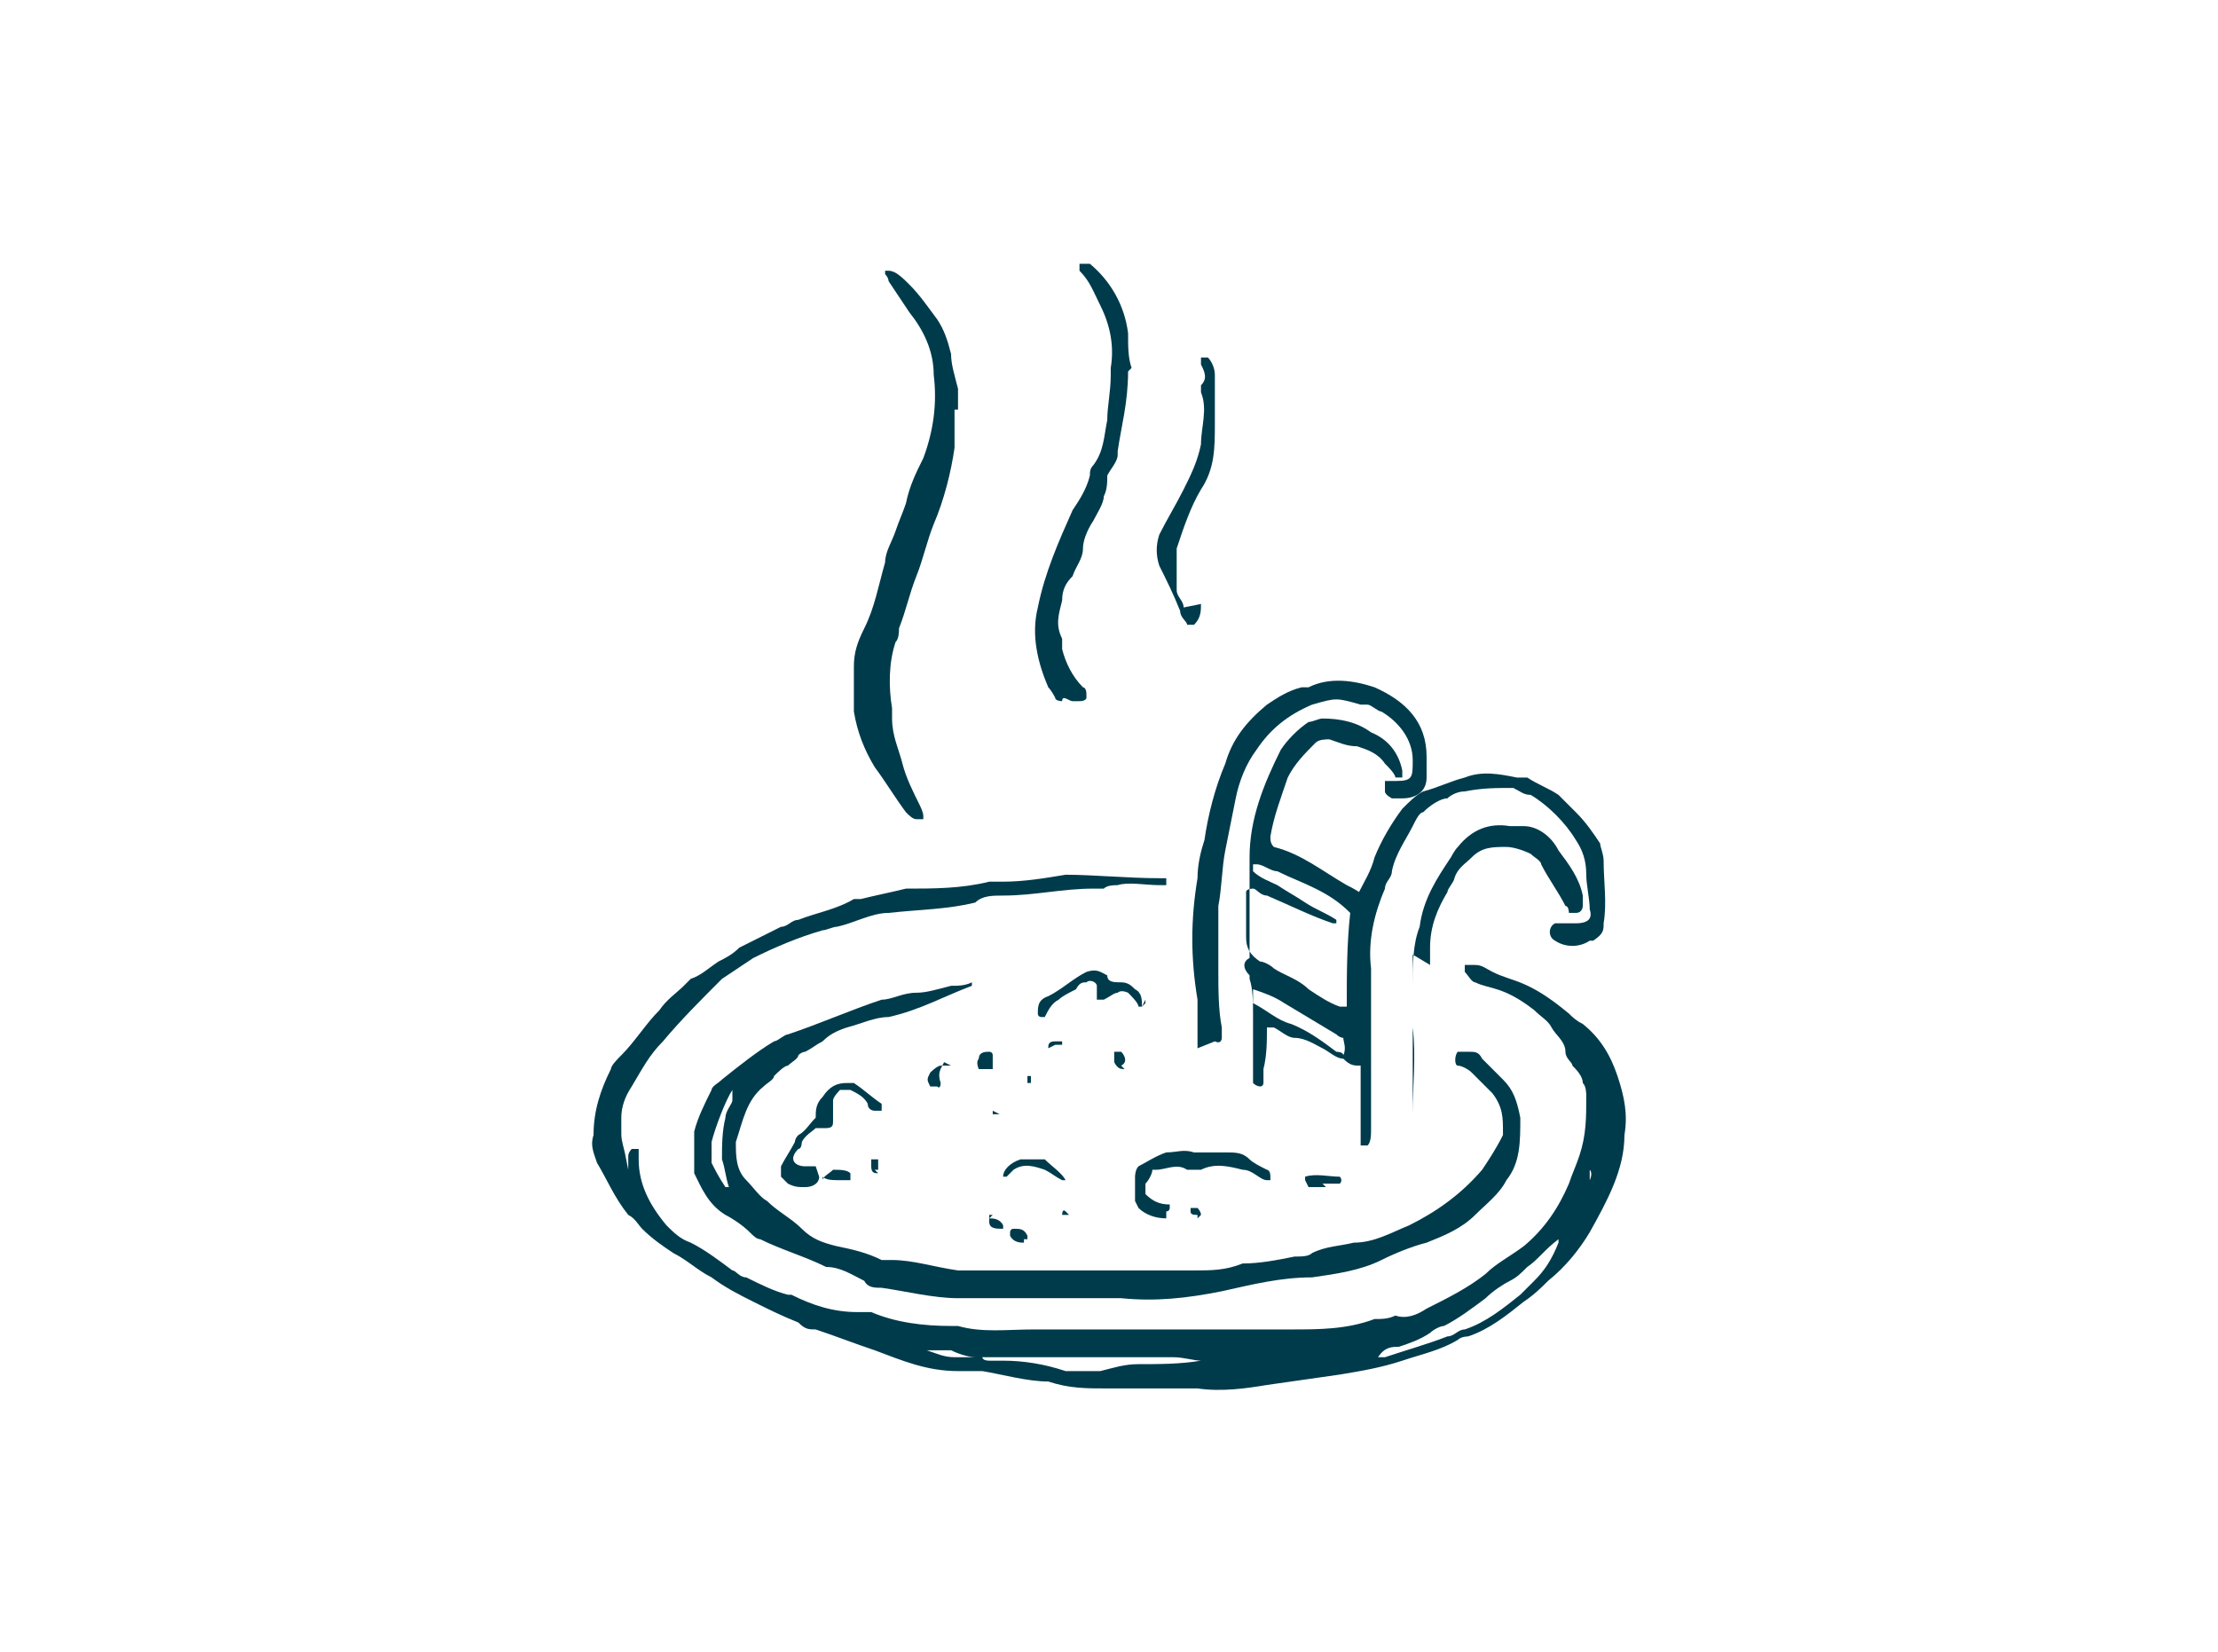 <?xml version="1.0" encoding="UTF-8"?>
<svg xmlns="http://www.w3.org/2000/svg" id="Layer_1" data-name="Layer 1" version="1.1" viewBox="0 0 63.9 47.6">
  <defs>
    <style>
      .cls-1 {
        fill: #003b4c;
        stroke-width: 0px;
      }
    </style>
  </defs>
  <path class="cls-1" d="M18.1,33.7c0-.1,0-.3,0-.4,0,0,0-.1.1-.2,0,0,.2,0,.2,0,0,0,0,.2,0,.3,0,.7.3,1.3.8,1.9.2.2.4.4.7.5.4.2.8.5,1.2.8.1,0,.2.2.4.2.4.2.8.4,1.2.5,0,0,0,0,.1,0,.6.3,1.2.5,1.9.5.1,0,.3,0,.4,0,.7.3,1.5.4,2.3.4,0,0,.1,0,.2,0,.7.2,1.4.1,2.2.1.8,0,1.7,0,2.5,0,.6,0,1.2,0,1.8,0,.6,0,1.2,0,1.8,0,.4,0,.8,0,1.3,0,.8,0,1.6,0,2.4-.3.2,0,.4,0,.6-.1.3.1.6,0,.9-.2.6-.3,1.2-.6,1.7-1,.3-.3.7-.5,1.1-.8.6-.5,1-1.1,1.3-1.8.1-.3.2-.5.3-.8.2-.6.2-1.1.2-1.7,0-.1,0-.3-.1-.4,0-.2-.2-.4-.3-.5,0-.1-.2-.2-.2-.4,0-.3-.3-.5-.4-.7-.1-.2-.3-.3-.5-.5-.9-.7-1.3-.6-1.7-.8-.1,0-.2-.2-.3-.3,0,0,0-.2,0-.2,0,0,.2,0,.3,0,.2,0,.3.1.5.2.6.3,1,.2,2.2,1.2.1.1.2.2.4.3.5.4.8.9,1,1.5.2.6.3,1.1.2,1.7,0,1-.5,1.9-1,2.8-.3.5-.7,1-1.2,1.4-.2.2-.4.4-.7.6-.5.4-1,.8-1.6,1,0,0-.2,0-.3.1-.5.3-1,.4-1.6.6-.6.2-1.2.3-1.8.4-.7.1-1.4.2-2.1.3-.6.1-1.3.2-2,.1-.4,0-.8,0-1.3,0-.1,0-.3,0-.4,0-.3,0-.6,0-.9,0-.6,0-1.1,0-1.7-.2-.6,0-1.3-.2-1.9-.3-.1,0-.3,0-.4,0-.1,0-.2,0-.3,0-.9,0-1.6-.3-2.4-.6-.6-.2-1.1-.4-1.7-.6-.2,0-.3,0-.5-.2-.5-.2-.9-.4-1.3-.6-.4-.2-.8-.4-1.2-.7-.4-.2-.7-.5-1.1-.7-.3-.2-.6-.4-.9-.7-.1-.1-.2-.3-.4-.4-.4-.5-.6-1-.9-1.5-.1-.3-.2-.5-.1-.8,0-.7.2-1.3.5-1.9,0-.1.2-.3.3-.4.4-.4.7-.9,1.1-1.3.2-.3.5-.5.7-.7,0,0,.1-.1.2-.2.3-.1.5-.3.8-.5.2-.1.4-.2.6-.4.4-.2.8-.4,1.2-.6.2,0,.3-.2.5-.2.5-.2,1.1-.3,1.6-.6,0,0,.1,0,.2,0,.4-.1.9-.2,1.3-.3.8,0,1.6,0,2.4-.2.1,0,.3,0,.4,0,.6,0,1.2-.1,1.8-.2.8,0,1.8.1,2.7.1,0,0,.1,0,.2,0,0,0,0,0,0,.1,0,0,0,0,0,.1,0,0-.1,0-.2,0-.4,0-.9-.1-1.2,0-.1,0-.3,0-.4.1,0,0-.2,0-.3,0-.9,0-1.7.2-2.6.2-.3,0-.6,0-.8.2-.8.2-1.6.2-2.5.3-.5,0-1,.3-1.5.4-.1,0-.3.1-.4.1-.7.2-1.4.5-2,.8-.3.2-.6.4-.9.6-.6.6-1.2,1.2-1.7,1.8-.4.4-.6.8-.9,1.3-.2.3-.3.6-.3.9,0,.1,0,.3,0,.4,0,.2,0,.2.1.6ZM45.9,34c0,0,0,.1-.1.2,0,0,0,0,0,0,0,0,0,0,0,0,0,0,0-.1,0-.2,0,0,.1-.2,0-.3,0,.1,0,.2,0,.3ZM35.9,39.2c-.2,0-.4,0-.6,0,0,0,0,0,0,0,.1,0,.3,0,.4,0,0,0,.1,0,.2,0,0,0,.1,0,.2,0,0,0,0,0,0,0,0,0,0,0-.1,0,0,0-.1,0-.2,0ZM28.3,39.2c0,0-.1,0-.2-.1-.2,0-.5-.1-.7-.2-.2,0-.4,0-.7,0,.3.1.5.2.8.2.3,0,.5,0,.8,0,0,0,0,.1.2.1.1,0,.3,0,.4,0,.6,0,1.2.1,1.8.3.2,0,.4,0,.6,0,.1,0,.3,0,.4,0,.4-.1.7-.2,1.1-.2.6,0,1.2,0,1.8-.1,0,0,0,0,0,0-.2,0-.5-.1-.8-.1-.7,0-1.5,0-2.2,0-1.1,0-2.2,0-3.3,0ZM44.9,35.7c-.4.3-.6.6-.9.8-.2.2-.3.3-.5.4-.2.1-.5.3-.7.5-.4.3-.8.6-1.2.8-.1,0-.3.1-.4.2-.3.2-.6.3-.9.4-.2,0-.4,0-.6.3,0,0,.2,0,.2,0,.6-.2,1.3-.4,1.8-.6.2,0,.3-.2.5-.2.6-.2,1.1-.6,1.6-1,.1-.1.3-.3.4-.4.3-.3.5-.6.7-1.1Z"></path>
  <path class="cls-1" d="M32.6,37.4c-.4,0-.8,0-1.2,0-.2,0-.3,0-.5,0-1.1,0-2.2,0-3.3,0-.7,0-1.5-.2-2.2-.3-.2,0-.4,0-.5-.2-.4-.2-.7-.4-1.1-.4,0,0,0,0,0,0-.6-.3-1.3-.5-1.9-.8-.1,0-.2-.1-.3-.2-.2-.2-.5-.4-.7-.5-.5-.3-.7-.8-.9-1.2,0-.4,0-.8,0-1.2.1-.4.3-.8.5-1.2,0-.1.2-.2.3-.3.5-.4,1-.8,1.5-1.1.1,0,.3-.2.4-.2.9-.3,1.8-.7,2.7-1,.3,0,.6-.2,1-.2.3,0,.6-.1,1-.2.2,0,.4,0,.6-.1,0,0,0,0,0,0,0,0,0,0,0,.1-.8.3-1.5.7-2.4.9-.4,0-.8.2-1.2.3-.3.1-.5.2-.7.4-.2.1-.3.2-.5.3,0,0-.1,0-.2.1,0,.1-.2.2-.3.3-.1,0-.3.2-.4.3,0,.1-.2.2-.3.3-.5.4-.6,1-.8,1.6,0,.4,0,.8.3,1.1.2.2.4.5.6.6.3.3.7.5,1,.8.3.3.6.4,1,.5.5.1.9.2,1.3.4.1,0,.2,0,.3,0,.6,0,1.2.2,1.9.3.4,0,.8,0,1.2,0,.4,0,.9,0,1.3,0,.3,0,.6,0,1,0,.5,0,1,0,1.5,0,.2,0,.5,0,.7,0,.3,0,.7,0,1.1,0,.5,0,.9,0,1.4-.2.5,0,1-.1,1.5-.2.2,0,.4,0,.5-.1.4-.2.8-.2,1.2-.3.6,0,1.1-.3,1.6-.5.8-.4,1.5-.9,2.1-1.6.2-.3.4-.6.6-1,0,0,0,0,0-.1,0-.4,0-.7-.3-1.1-.2-.2-.4-.4-.6-.6-.1-.1-.3-.2-.4-.2-.1,0-.1-.3,0-.4,0,0,.2,0,.3,0,.2,0,.3,0,.4.2.2.2.4.4.6.6.3.3.4.6.5,1.1,0,.7,0,1.3-.4,1.8-.2.4-.6.7-.9,1-.4.4-.9.6-1.4.8-.4.1-.9.3-1.3.5-.6.3-1.3.4-2,.5-.9,0-1.7.2-2.6.4-1,.2-1.9.3-2.9.2ZM21.1,31.5c0,0,0,0,0-.1,0,0,0,0,0,0,0,0,0,0,0,0-.2.3-.5,1.1-.6,1.5,0,.1,0,.2,0,.3,0,0,0,.2,0,.3.1.2.2.4.4.7,0,0,0,0,.1,0,0,0,0,0,0,0-.1-.3-.1-.5-.2-.8,0-.4,0-.8.1-1.2,0-.2.2-.4.2-.5Z"></path>
  <path class="cls-1" d="M27.5,11.8c0,.4,0,.7,0,1.1-.1.7-.3,1.5-.6,2.2-.2.5-.3,1-.5,1.5-.2.5-.3,1-.5,1.5,0,.1,0,.3-.1.4-.2.6-.2,1.3-.1,1.9,0,0,0,.2,0,.3,0,.5.2.9.3,1.3.1.4.3.8.5,1.2,0,0,.1.2.1.3,0,0,0,0,0,.1,0,0-.1,0-.2,0-.1,0-.2-.1-.3-.2-.3-.4-.6-.9-.9-1.3-.3-.5-.5-1-.6-1.6,0-.4,0-.9,0-1.3,0-.4.1-.7.3-1.1.3-.6.4-1.2.6-1.9,0-.3.2-.6.3-.9.1-.3.2-.5.3-.8.1-.5.3-.9.5-1.3.3-.8.4-1.6.3-2.4,0-.7-.3-1.3-.7-1.8-.2-.3-.4-.6-.6-.9,0,0,0-.1-.1-.2,0,0,0,0,0-.1,0,0,0,0,.1,0,.2,0,.4.2.6.4.3.3.5.6.8,1,.2.3.3.6.4,1,0,.3.1.6.2,1,0,.2,0,.4,0,.6Z"></path>
  <path class="cls-1" d="M32.5,10.7c0,.9-.2,1.6-.3,2.3,0,0,0,0,0,.1,0,.2-.2.4-.3.6,0,.2,0,.4-.1.6,0,.2-.2.5-.3.7-.2.3-.3.6-.3.8,0,.3-.2.5-.3.8-.2.2-.3.4-.3.7-.1.4-.2.7,0,1.1,0,0,0,.2,0,.3.1.4.3.8.6,1.1,0,0,.1,0,.1.2,0,0,0,0,0,.1,0,0,0,.1-.2.1,0,0-.1,0-.2,0-.1,0-.3-.2-.3,0,0,0,0,0,0,0,0,0-.2,0-.2-.1,0,0-.1-.2-.2-.3-.3-.7-.5-1.5-.3-2.3.2-1,.6-1.9,1-2.8.2-.3.4-.6.5-1,0-.1,0-.2.1-.3.3-.4.3-.8.4-1.3,0-.4.1-.8.1-1.3,0,0,0-.1,0-.2.1-.6,0-1.2-.3-1.8-.2-.4-.3-.7-.6-1,0,0,0,0,0-.1,0,0,0,0,0-.1,0,0,0,0,.1,0,0,0,.2,0,.2,0,.6.5,1,1.2,1.1,2,0,.4,0,.7.1,1Z"></path>
  <g>
    <path class="cls-1" d="M39.1,25.8c.2-.4.4-.7.5-1.1.2-.5.5-1,.8-1.4.2-.2.4-.4.6-.5.4-.1.8-.3,1.2-.4.5-.2,1-.1,1.5,0,0,0,.2,0,.3,0,.3.2.6.3.9.5.2.2.3.3.5.5.3.3.5.6.7.9,0,.1.1.3.1.5,0,.6.1,1.2,0,1.8,0,.2,0,.3-.3.5,0,0,0,0-.1,0-.3.2-.7.2-1,0-.2-.1-.2-.4,0-.5,0,0,0,0,.1,0,0,0,.1,0,.2,0,0,0,.2,0,.3,0,.3,0,.5-.1.4-.4,0-.3-.1-.7-.1-1,0-.4-.1-.7-.3-1-.3-.5-.8-1-1.3-1.3-.2,0-.3-.1-.5-.2-.5,0-.9,0-1.4.1-.2,0-.4.1-.5.2-.2,0-.5.2-.7.4-.1,0-.2.2-.3.4-.2.4-.5.8-.6,1.3,0,.2-.2.3-.2.5-.3.7-.5,1.5-.4,2.3,0,.2,0,.4,0,.6,0,.5,0,1.1,0,1.6,0,0,0,0,0,.1,0,.8,0,1.5,0,2.3,0,.2,0,.4-.1.5,0,0,0,0-.1,0,0,0,0,0-.1,0,0,0,0,0,0-.1,0,0,0-.2,0-.3,0-.4,0-.8,0-1.2,0-.2,0-.4,0-.5,0,0,0-.1,0-.2-.2,0-.3,0-.5-.2-.2,0-.4-.2-.6-.3-.2-.1-.5-.3-.8-.3-.2,0-.4-.2-.6-.3,0,0-.1,0-.2,0,0,.4,0,.8-.1,1.2,0,.1,0,.3,0,.4,0,0,0,.1-.1.1,0,0-.1,0-.2-.1,0-.3,0-.6,0-.9,0-.4,0-.8,0-1.1,0-.3,0-.7-.1-1,0,0,0,0,0-.1-.2-.2-.2-.4,0-.5,0,0,0,0,0-.1,0,0,0-.1,0-.2,0-.9,0-1.8,0-2.6,0-1.1.4-2.1.9-3.1.2-.3.5-.6.8-.8.1,0,.3-.1.4-.1.5,0,1,.1,1.4.4.5.2.8.6.9,1.1,0,0,0,.2,0,.2,0,0,0,0-.1,0,0,0,0,0-.1,0,0-.1-.2-.3-.3-.4-.2-.3-.5-.4-.8-.5-.3,0-.5-.1-.8-.2-.1,0-.3,0-.4.1-.3.3-.6.6-.8,1-.2.6-.4,1.1-.5,1.7,0,.1,0,.2.1.3.8.2,1.4.7,2.1,1.1.2.1.4.2.6.4,0,0,0,0,0,0ZM38.9,26.3c-.3-.3-.6-.5-1-.7-.4-.2-.7-.3-1.1-.5-.2,0-.4-.2-.6-.2,0,0-.1,0-.1,0,0,0,0,.2,0,.2.2.2.5.3.7.4.3.2.5.3.8.5.3.2.6.3.9.5,0,0,0,0,0,0,0,0,0,0,0,.1,0,0,0,0-.1,0-.6-.2-1.2-.5-1.9-.8-.2,0-.3-.2-.4-.2,0,0,0,0,0,0,0,0-.2,0-.2.1,0,.4,0,.9,0,1.3,0,.3.1.5.4.7.1,0,.3.1.4.2.3.2.7.3,1,.6.3.2.6.4.9.5,0,0,.2,0,.2,0,0-.9,0-1.8.1-2.7,0,0,0,0,0-.2ZM36.1,28.9c.4.2.7.5,1.1.6.5.2.9.5,1.3.8,0,0,.2,0,.2.1.1-.2,0-.4,0-.5,0,0-.1,0-.2-.1-.5-.3-1-.6-1.5-.9-.3-.2-.6-.3-.9-.4,0,0,0,0,0,0,0,.1,0,.2,0,.3Z"></path>
    <path class="cls-1" d="M34.5,30.2c0-.1,0-.3,0-.4,0-.2,0-.3,0-.5,0-.2,0-.3,0-.5-.2-1.2-.2-2.3,0-3.5,0-.4.1-.8.2-1.1.1-.7.3-1.5.6-2.2.2-.7.6-1.2,1.2-1.7.3-.2.6-.4,1-.5,0,0,.1,0,.2,0,.6-.3,1.3-.2,1.9,0,.9.4,1.5,1,1.5,2,0,0,0,.2,0,.3,0,.1,0,.2,0,.3,0,.4-.3.6-.7.6-.1,0-.2,0-.3,0,0,0-.2-.1-.2-.2,0,0,0-.2,0-.3,0,0,0,0,.1,0,0,0,.1,0,.2,0,.5,0,.5-.1.5-.6,0-.6-.4-1.1-.9-1.4-.1,0-.3-.2-.4-.2,0,0-.1,0-.2,0-.7-.2-.7-.2-1.4,0-.7.3-1.2.7-1.6,1.3-.3.4-.5.9-.6,1.4-.1.5-.2,1-.3,1.5-.1.5-.1,1.1-.2,1.6,0,.5,0,.9,0,1.4,0,.1,0,.3,0,.4,0,.6,0,1.2.1,1.7,0,0,0,.2,0,.3,0,0,0,.2-.2.1Z"></path>
    <path class="cls-1" d="M40.7,27.5c0,.5,0,1,0,1.5,0,.2,0,.4,0,.6.1.8,0,1.7,0,2.5,0,.2,0,.3,0,.5,0,0,0,.1,0,.2,0,0,0,0,0,0,0,0,0,0,0,0,0-.1,0-.3,0-.5,0-.5,0-1.1,0-1.6,0-.3,0-.6,0-.9,0-.3,0-.6,0-.9,0-.2,0-.3,0-.5,0-.6,0-1.2.2-1.7,0,0,0,0,0,0,.1-.8.5-1.4.9-2,0,0,.1-.2.2-.3.4-.5.9-.7,1.5-.6.1,0,.3,0,.4,0,.4,0,.8.3,1,.7.3.4.6.8.7,1.3,0,.1,0,.2,0,.3,0,0,0,.2-.2.2,0,0-.1,0-.2,0,0,0,0-.2-.1-.2-.2-.4-.5-.8-.7-1.2,0-.1-.2-.2-.3-.3-.2-.1-.5-.2-.7-.2-.4,0-.7,0-1,.3-.2.2-.4.3-.5.6,0,.1-.2.3-.2.4-.3.5-.5,1-.5,1.6,0,.2,0,.3,0,.5Z"></path>
  </g>
  <path class="cls-1" d="M34.6,17.4c0,.2,0,.4-.2.6,0,0,0,0-.1,0,0,0,0,0-.1,0,0-.1-.2-.2-.2-.4-.2-.5-.4-.9-.6-1.3-.1-.3-.1-.6,0-.9.2-.4.5-.9.7-1.3.2-.4.4-.8.5-1.3,0-.5.2-1,0-1.5,0,0,0-.2,0-.2.2-.2.1-.4,0-.6,0,0,0-.1,0-.2,0,0,.2,0,.2,0,.1.1.2.3.2.5,0,.3,0,.5,0,.8,0,.2,0,.4,0,.6,0,.7,0,1.3-.4,1.9-.3.5-.5,1.1-.7,1.7,0,.4,0,.8,0,1.2,0,.2.2.3.2.5Z"></path>
  <path class="cls-1" d="M23.6,33.9c0,.2-.2.3-.4.3-.2,0-.3,0-.5-.1,0,0-.2-.2-.2-.2,0-.1,0-.2,0-.3.1-.2.3-.5.4-.7,0,0,0-.1.1-.2.2-.1.3-.3.5-.5,0-.2,0-.4.2-.6.2-.3.4-.4.7-.4,0,0,.1,0,.2,0,.3.2.5.4.8.6,0,0,0,0,0,0,0,0,0,.1,0,.2,0,0-.1,0-.2,0,0,0-.2,0-.2-.2-.1-.2-.3-.3-.5-.4,0,0-.2,0-.3,0,0,0-.2.2-.2.3,0,0,0,.2,0,.3,0,.1,0,.2,0,.3,0,.1,0,.2-.2.2,0,0-.2,0-.3,0-.1.1-.3.2-.4.4,0,0,0,.2-.1.2-.3.3-.1.5.2.5.1,0,.2,0,.3,0h0Z"></path>
  <path class="cls-1" d="M33.6,35.1c-.3,0-.6-.1-.8-.3,0,0-.1-.2-.1-.2,0-.2,0-.4,0-.7,0,0,0-.2.1-.3.2-.1.5-.3.8-.4.3,0,.5-.1.8,0,.1,0,.2,0,.3,0,.2,0,.4,0,.6,0,.3,0,.5,0,.7.2.1.1.3.2.5.3,0,0,.1,0,.1.2,0,0,0,0,0,.1,0,0,0,0-.1,0-.2,0-.4-.3-.7-.3-.4-.1-.8-.2-1.2,0-.1,0-.3,0-.4,0-.3-.2-.6,0-.9,0,0,0,0,0-.1,0,0,.1-.1.3-.2.4,0,0,0,.2,0,.3.2.2.4.3.7.3,0,0,0,0,0,.1,0,0,0,.1-.1.1,0,0,0,0,0,0Z"></path>
  <path class="cls-1" d="M33,28.8c0,0,0,0,0,.1,0,0-.1.1-.1.1,0,0-.1,0-.1,0,0-.1-.2-.3-.3-.4,0,0-.2-.1-.3,0-.1,0-.2.1-.4.2,0,0-.2,0-.2,0,0-.1,0-.3,0-.4,0-.1-.2-.2-.3-.1-.1,0-.2,0-.3.2-.2.1-.4.2-.5.3-.2.1-.3.3-.4.5,0,0,0,0-.1,0,0,0-.1,0-.1-.1,0,0,0,0,0,0,0-.2,0-.4.3-.5.4-.2.7-.5,1.1-.7.3-.1.4,0,.6.1,0,0,0,0,0,0,0,.2.2.2.4.2.2,0,.3.1.4.2.2.1.2.3.2.5Z"></path>
  <path class="cls-1" d="M30.1,33.4c.2.2.5.4.6.6,0,0,0,0,0,0,0,0,0,0-.1,0-.2-.1-.3-.2-.5-.3-.3-.1-.6-.2-.9,0,0,0-.1.1-.2.2,0,0,0,0-.1,0,0,0,0,0,0,0,0,0,0,0,0,0,0-.2.2-.4.5-.5.3,0,.5,0,.8,0Z"></path>
  <path class="cls-1" d="M38.2,34.2c-.1,0-.2,0-.3,0,0,0-.1,0-.2,0,0,0,0,0-.1-.2,0,0,0,0,0-.1,0,0,0,0,0,0,.3-.1.7,0,1,0,0,0,.1.1,0,.2,0,0,0,0,0,0-.2,0-.3,0-.5,0Z"></path>
  <path class="cls-1" d="M27.2,30.6c-.1.2-.2.3-.1.6,0,0,0,.2-.1.1,0,0,0,0-.1,0,0,0,0,0-.1,0-.1-.2-.1-.2,0-.4,0,0,.2-.2.3-.2,0,0,.2,0,.3,0Z"></path>
  <path class="cls-1" d="M23.7,34c0-.1.2-.2.3-.3.2,0,.4,0,.5.1,0,0,0,0,0,.1,0,0,0,0,0,.1,0,0-.2,0-.3,0-.2,0-.4,0-.5-.1h0Z"></path>
  <path class="cls-1" d="M28.5,30.8c-.1,0-.2,0-.3,0,0,0,0,0,0,0,0,0-.1-.2,0-.3,0-.2.2-.2.3-.2,0,0,.1,0,.1.1,0,.1,0,.3,0,.4Z"></path>
  <path class="cls-1" d="M28.5,35.1c.1,0,.3,0,.4.2,0,0,0,0,0,.1,0,0,0,0,0,0-.2,0-.4,0-.4-.2,0,0,0-.1,0-.2,0,0,0,0,.1,0Z"></path>
  <path class="cls-1" d="M32.4,30.8c-.1,0-.2,0-.3-.2,0-.1,0-.2,0-.3,0,0,.2,0,.2,0,.1.1.2.3,0,.4Z"></path>
  <path class="cls-1" d="M29.5,35.8c-.1,0-.3,0-.4-.2,0,0,0,0,0-.1,0,0,0-.1.1-.1.2,0,.3,0,.4.2,0,0,0,0,0,.1,0,0,0,0-.1,0,0,0,0,0,0,0Z"></path>
  <path class="cls-1" d="M25.3,33.8c-.1,0-.2,0-.2-.2,0,0,0-.1,0-.2,0,0,.2,0,.2,0,0,0,0,.2,0,.3,0,0,0,0-.1,0Z"></path>
  <path class="cls-1" d="M34.5,35c-.1,0-.2,0-.2-.1,0,0,0,0,0-.1,0,0,.1,0,.2,0,0,0,.1.1.1.2,0,0,0,0-.1.1Z"></path>
  <path class="cls-1" d="M29.7,31.2s0,0,0,0c0,0,0,0-.1,0,0,0,0-.1,0-.2,0,0,0,0,0,0,0,0,0,0,.1,0,0,0,0,.1,0,.2Z"></path>
  <path class="cls-1" d="M28.8,32.1s-.1,0-.2,0c0,0,0,0,0-.1,0,0,0,0,0,0,.1,0,.2,0,.3,0,0,0,0,0,0,0,0,0,0,0-.1,0,0,0,0,0-.2,0Z"></path>
  <path class="cls-1" d="M30.2,30.2c0-.1,0-.2.2-.2,0,0,.2,0,.2,0,0,0,0,0,0,.1,0,0,0,0-.1,0,0,0-.1,0-.1,0Z"></path>
  <path class="cls-1" d="M30.8,35c0,0-.1,0-.2,0,0,0,0,0,0,0,0,0,0-.2.1-.1,0,0,0,0,.2.2Z"></path>
</svg>
